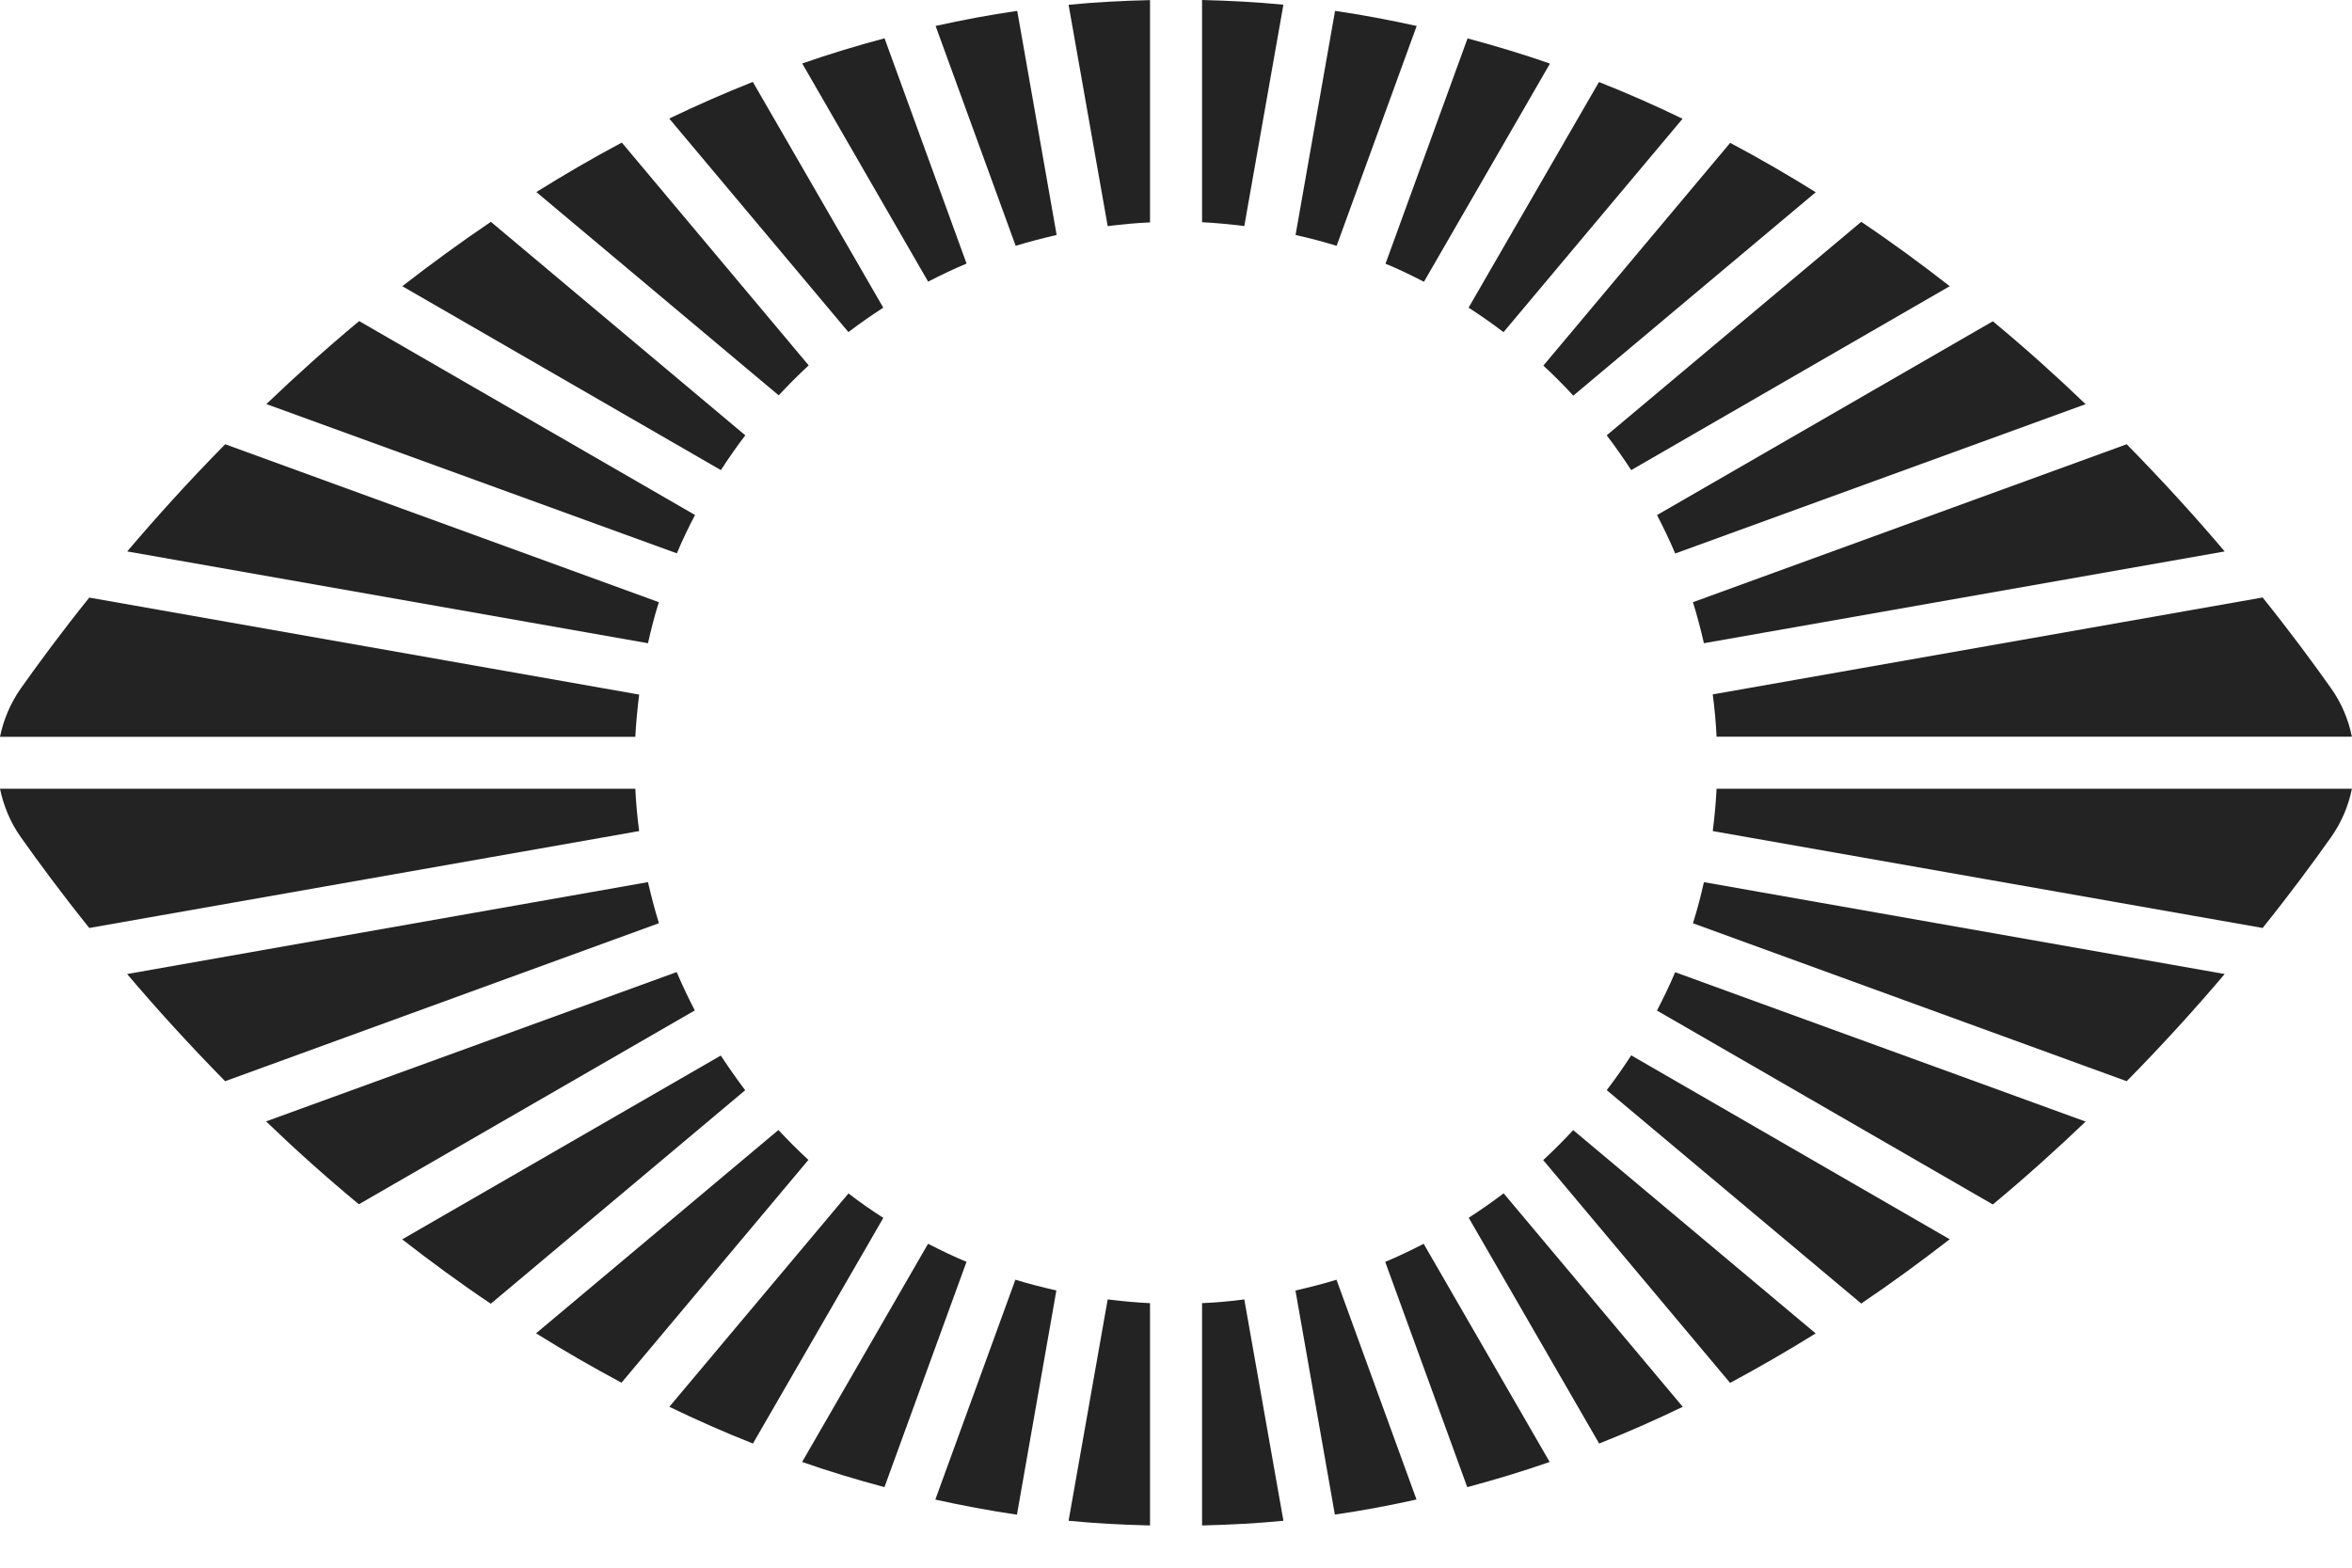 <svg width="24" height="16" viewBox="0 0 24 16" fill="none" xmlns="http://www.w3.org/2000/svg">
<path d="M10.363 2.509C10.5 2.467 10.641 2.431 10.782 2.398L10.38 0.111C10.096 0.152 9.82 0.204 9.547 0.265L10.364 2.509H10.363Z" fill="#232323"/>
<path d="M9.47 2.875C9.598 2.809 9.728 2.746 9.863 2.69L9.026 0.391C8.74 0.467 8.46 0.552 8.186 0.648L9.471 2.875H9.47Z" fill="#232323"/>
<path d="M13.096 0.048C12.823 0.021 12.546 0.007 12.266 0V2.268C12.411 2.275 12.556 2.29 12.697 2.307L13.096 0.048Z" fill="#232323"/>
<path d="M13.219 2.398C13.36 2.43 13.501 2.466 13.639 2.509L14.456 0.265C14.183 0.205 13.905 0.152 13.623 0.111L13.22 2.398H13.219Z" fill="#232323"/>
<path d="M6.612 6.565C6.644 6.424 6.679 6.283 6.723 6.146L2.298 4.534C1.926 4.911 1.593 5.281 1.298 5.628L6.613 6.565H6.612Z" fill="#232323"/>
<path d="M7.356 4.798C7.435 4.676 7.518 4.557 7.605 4.443L5.009 2.264C4.695 2.476 4.394 2.697 4.105 2.921L7.356 4.798Z" fill="#232323"/>
<path d="M6.906 5.649C6.962 5.515 7.025 5.384 7.092 5.256L3.665 3.277C3.328 3.557 3.013 3.842 2.718 4.124L6.908 5.648L6.906 5.649Z" fill="#232323"/>
<path d="M7.945 4.036C8.043 3.93 8.145 3.828 8.252 3.729L6.345 1.455C6.045 1.615 5.755 1.784 5.473 1.96L7.946 4.035L7.945 4.036Z" fill="#232323"/>
<path d="M8.658 3.389C8.773 3.301 8.892 3.219 9.013 3.14L7.682 0.836C7.391 0.951 7.106 1.077 6.829 1.21L8.657 3.389H8.658Z" fill="#232323"/>
<path d="M17.385 6.565L22.701 5.628C22.407 5.281 22.073 4.913 21.701 4.534L17.275 6.146C17.318 6.283 17.354 6.424 17.387 6.565H17.385Z" fill="#232323"/>
<path d="M6.483 8.05H0C0.036 8.225 0.106 8.394 0.213 8.545C0.397 8.805 0.63 9.121 0.911 9.471L6.522 8.482C6.503 8.339 6.49 8.196 6.483 8.05Z" fill="#232323"/>
<path d="M6.483 7.52C6.49 7.375 6.505 7.23 6.522 7.089L0.911 6.099C0.63 6.449 0.397 6.765 0.213 7.025C0.106 7.177 0.036 7.345 0 7.52H6.483Z" fill="#232323"/>
<path d="M17.516 8.05C17.509 8.196 17.495 8.34 17.477 8.482L23.088 9.471C23.369 9.121 23.602 8.805 23.786 8.545C23.893 8.393 23.964 8.225 23.999 8.05H17.516Z" fill="#232323"/>
<path d="M16.395 4.443C16.483 4.558 16.565 4.676 16.645 4.798L19.895 2.921C19.607 2.696 19.308 2.476 18.992 2.264L16.395 4.443Z" fill="#232323"/>
<path d="M16.908 5.256C16.974 5.384 17.037 5.514 17.094 5.649L21.282 4.125C20.987 3.842 20.672 3.558 20.335 3.279L16.908 5.257V5.256Z" fill="#232323"/>
<path d="M15.747 3.73C15.853 3.828 15.955 3.93 16.054 4.038L18.528 1.962C18.246 1.786 17.956 1.618 17.655 1.458L15.748 3.732L15.747 3.73Z" fill="#232323"/>
<path d="M14.987 3.141C15.108 3.219 15.228 3.303 15.342 3.39L17.169 1.212C16.892 1.078 16.608 0.952 16.316 0.837L14.985 3.141H14.987Z" fill="#232323"/>
<path d="M14.137 2.691C14.271 2.746 14.402 2.81 14.53 2.876L15.816 0.649C15.542 0.553 15.261 0.469 14.975 0.392L14.138 2.691H14.137Z" fill="#232323"/>
<path d="M14.528 12.694C14.4 12.76 14.27 12.822 14.135 12.879L14.972 15.178C15.258 15.101 15.538 15.017 15.813 14.921L14.527 12.694H14.528Z" fill="#232323"/>
<path d="M15.342 12.18C15.227 12.268 15.108 12.35 14.987 12.429L16.318 14.733C16.61 14.617 16.894 14.492 17.171 14.358L15.344 12.18H15.342Z" fill="#232323"/>
<path d="M16.054 11.533C15.956 11.639 15.854 11.741 15.747 11.84L17.654 14.114C17.954 13.953 18.244 13.785 18.527 13.609L16.053 11.534L16.054 11.533Z" fill="#232323"/>
<path d="M13.639 13.061C13.501 13.103 13.36 13.139 13.219 13.171L13.621 15.458C13.905 15.417 14.181 15.365 14.454 15.304L13.637 13.059L13.639 13.061Z" fill="#232323"/>
<path d="M16.645 10.771C16.566 10.893 16.483 11.012 16.395 11.126L18.992 13.304C19.306 13.092 19.607 12.871 19.895 12.648L16.645 10.771Z" fill="#232323"/>
<path d="M12.697 13.262C12.554 13.281 12.411 13.294 12.266 13.3V15.569C12.546 15.562 12.824 15.548 13.096 15.521L12.697 13.262Z" fill="#232323"/>
<path d="M23.088 6.098L17.477 7.087C17.496 7.23 17.509 7.373 17.516 7.519H23.999C23.964 7.344 23.893 7.175 23.786 7.024C23.602 6.764 23.369 6.448 23.088 6.098Z" fill="#232323"/>
<path d="M17.387 9.003C17.355 9.145 17.319 9.285 17.275 9.423L21.701 11.035C22.073 10.657 22.407 10.288 22.701 9.941L17.385 9.003H17.387Z" fill="#232323"/>
<path d="M6.724 9.423C6.681 9.285 6.645 9.145 6.612 9.003L1.297 9.941C1.591 10.288 1.925 10.656 2.297 11.035L6.722 9.423H6.724Z" fill="#232323"/>
<path d="M17.094 9.921C17.038 10.055 16.974 10.186 16.908 10.314L20.335 12.293C20.672 12.013 20.987 11.729 21.282 11.447L17.092 9.922L17.094 9.921Z" fill="#232323"/>
<path d="M11.735 0.001C11.454 0.008 11.176 0.022 10.904 0.049L11.303 2.308C11.446 2.29 11.589 2.276 11.735 2.27V0.001Z" fill="#232323"/>
<path d="M8.251 11.84C8.145 11.742 8.043 11.64 7.943 11.533L5.47 13.608C5.752 13.784 6.042 13.952 6.342 14.112L8.249 11.838L8.251 11.84Z" fill="#232323"/>
<path d="M7.09 10.313C7.024 10.185 6.962 10.055 6.905 9.921L2.715 11.445C3.01 11.729 3.325 12.012 3.662 12.291L7.089 10.313H7.09Z" fill="#232323"/>
<path d="M9.012 12.429C8.891 12.351 8.771 12.268 8.658 12.18L6.83 14.358C7.107 14.492 7.392 14.618 7.683 14.733L9.014 12.429H9.012Z" fill="#232323"/>
<path d="M7.604 11.127C7.517 11.012 7.435 10.894 7.355 10.773L4.104 12.649C4.393 12.874 4.692 13.094 5.008 13.306L7.604 11.127Z" fill="#232323"/>
<path d="M11.735 13.3C11.589 13.294 11.445 13.279 11.303 13.262L10.904 15.521C11.177 15.548 11.454 15.562 11.735 15.569V13.3Z" fill="#232323"/>
<path d="M9.864 12.879C9.73 12.824 9.599 12.76 9.47 12.694L8.185 14.921C8.459 15.017 8.739 15.101 9.025 15.178L9.862 12.879H9.864Z" fill="#232323"/>
<path d="M10.781 13.171C10.639 13.139 10.499 13.103 10.361 13.061L9.544 15.305C9.817 15.365 10.095 15.418 10.377 15.459L10.779 13.172L10.781 13.171Z" fill="#232323"/>
</svg>
